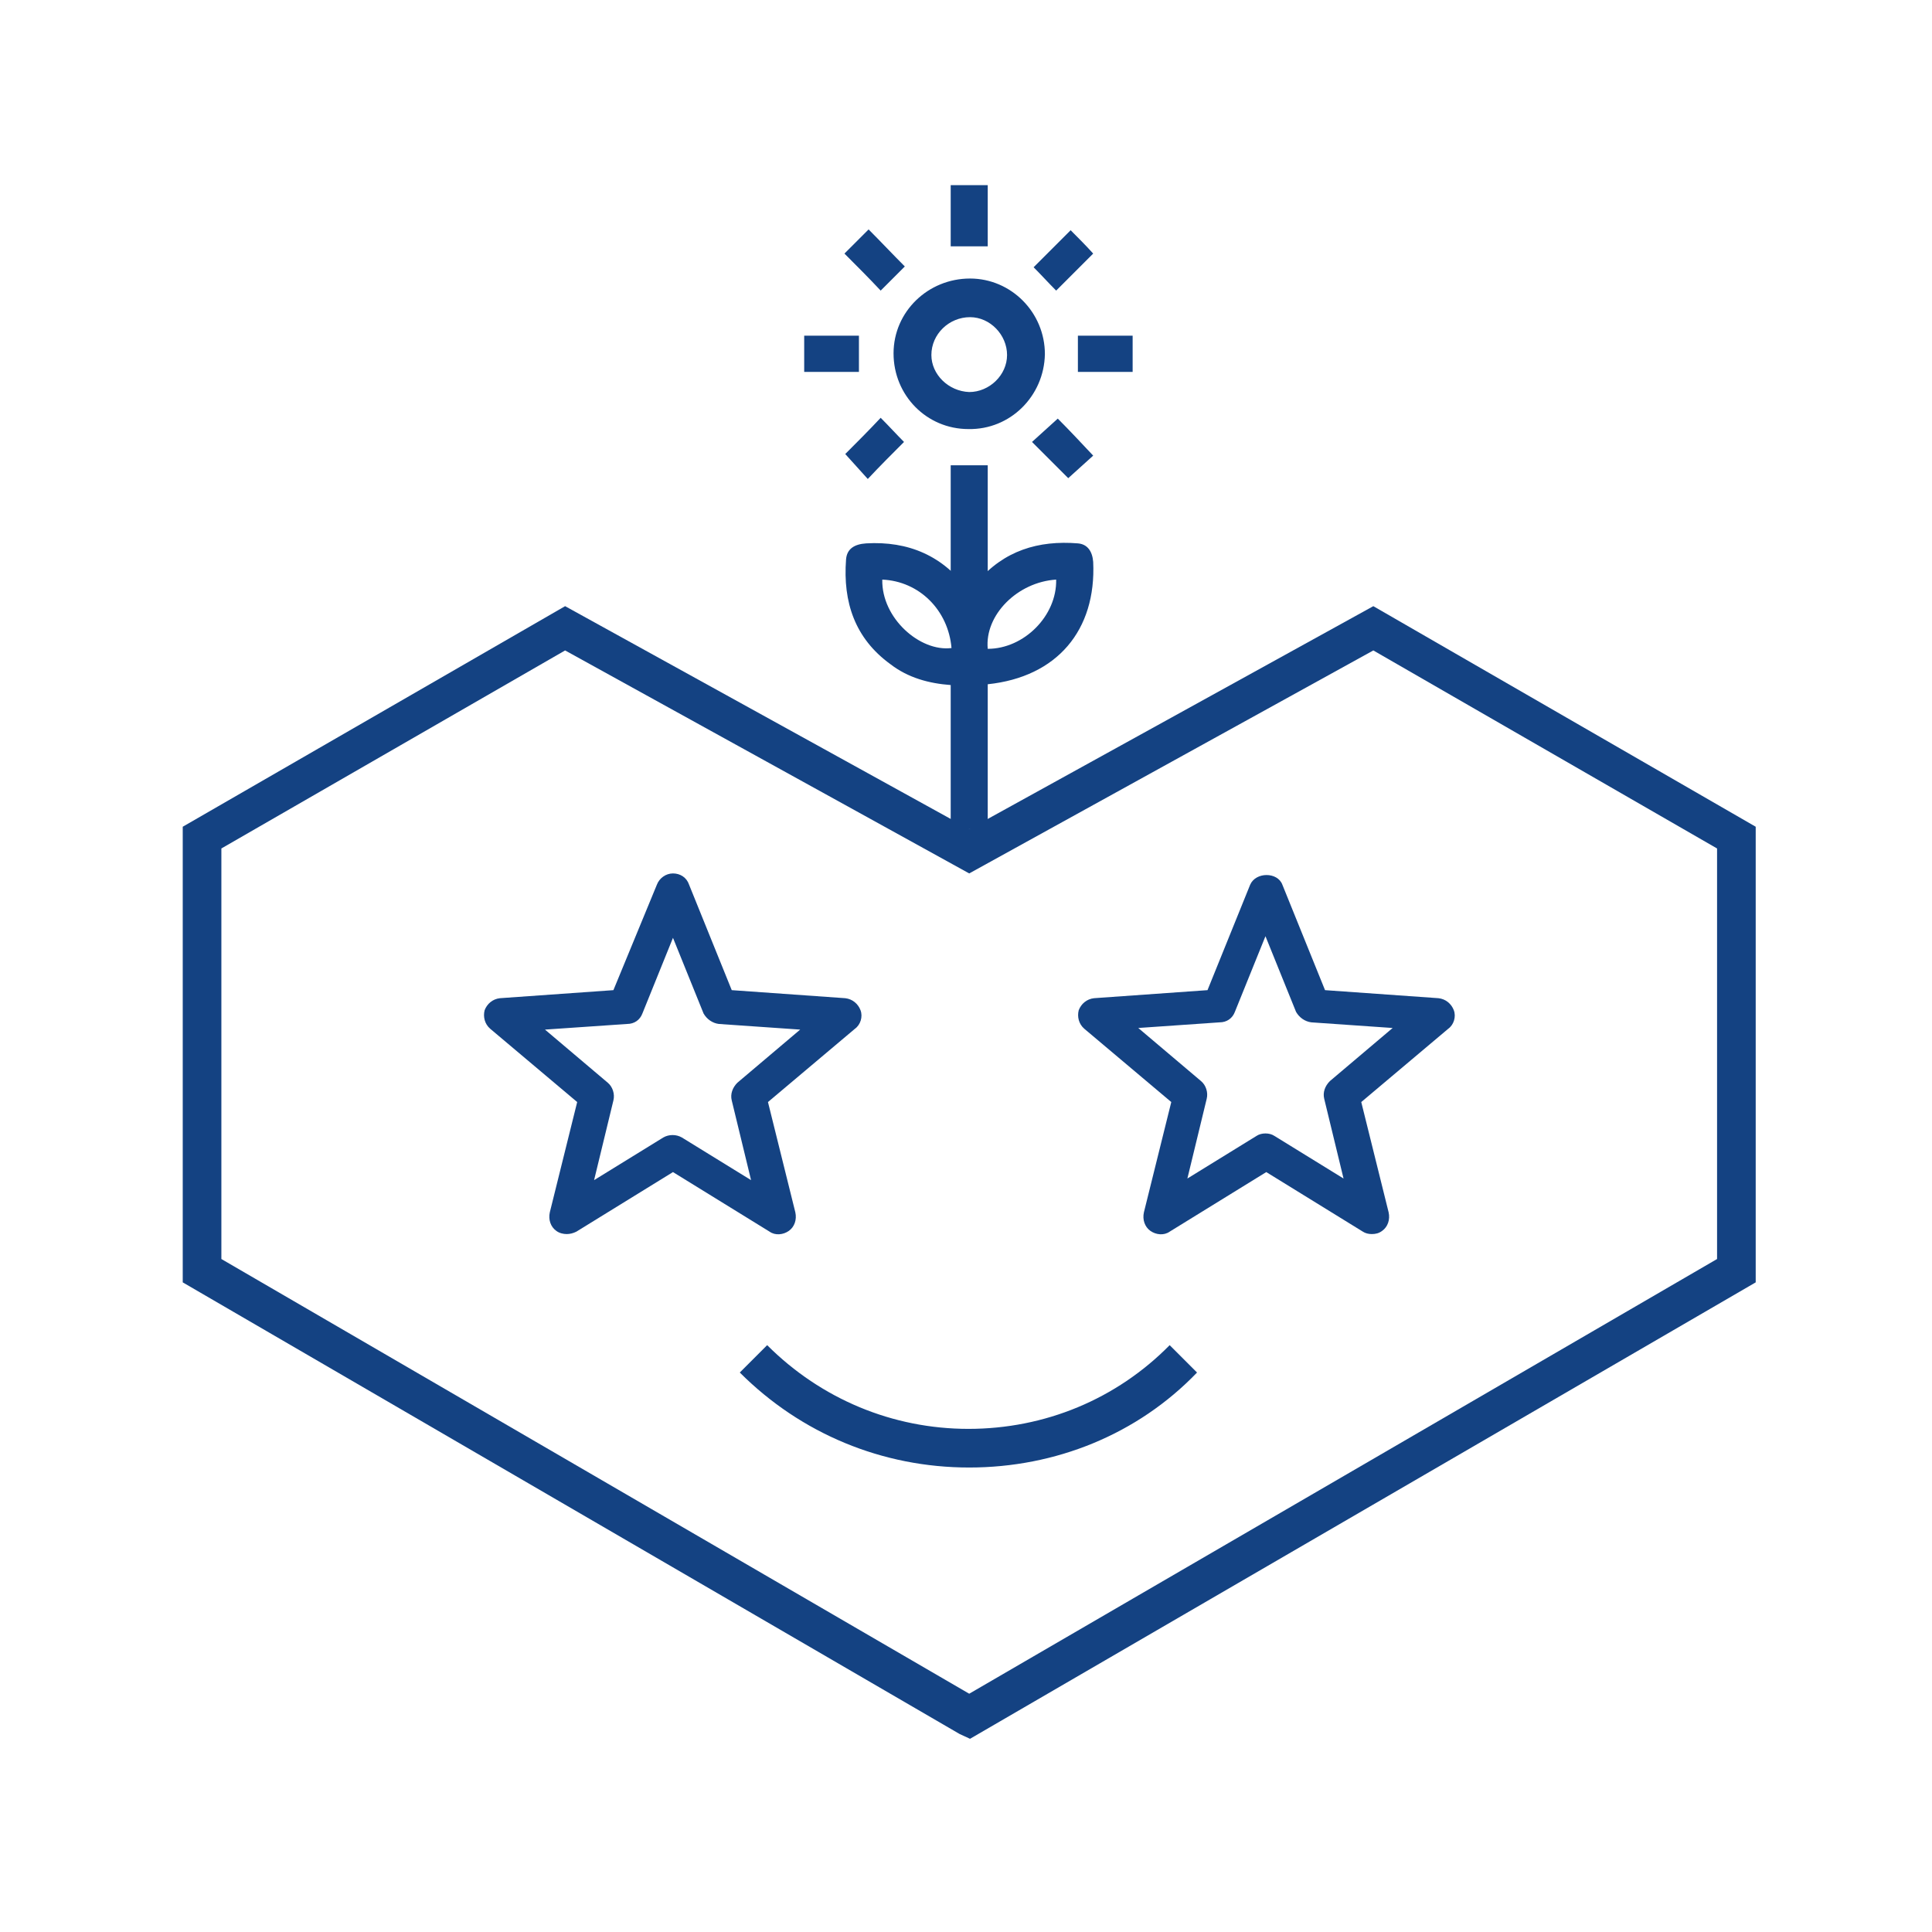 <?xml version="1.0" encoding="utf-8"?>
<!-- Generator: Adobe Illustrator 28.1.0, SVG Export Plug-In . SVG Version: 6.00 Build 0)  -->
<svg version="1.1" id="Ebene_2_00000076590301795209809090000012555299822715467420_"
	 xmlns="http://www.w3.org/2000/svg" xmlns:xlink="http://www.w3.org/1999/xlink" x="0px" y="0px" viewBox="0 0 240 240"
	 style="enable-background:new 0 0 240 240;" xml:space="preserve">
<style type="text/css">
	.st0{fill:#144282;}
</style>
<g>
	<g>
		<path class="st0" d="M120.5,216l-1.3-0.6l-96.5-56.1v-56.6l47.5-27.4l50.2,27.7l50.2-27.7l47.5,27.4v56.6L120.5,216z M27.5,156.4
			l92.9,54l92.9-54v-51l-42.7-24.6l-50.2,27.7L70.2,80.8l-42.7,24.6C27.5,105.4,27.5,156.4,27.5,156.4z"/>
	</g>
	<path class="st0" d="M70.4,153.3c-0.4,0-0.9-0.1-1.3-0.4c-0.7-0.5-1-1.4-0.8-2.3l3.4-13.7l-10.8-9.1c-0.7-0.6-0.9-1.5-0.7-2.3
		c0.3-0.8,1-1.4,1.9-1.5l14.1-1l5.4-13.1c0.3-0.8,1.1-1.4,2-1.4l0,0c0.9,0,1.7,0.5,2,1.4l5.3,13.1l14.1,1c0.9,0.1,1.6,0.7,1.9,1.5
		s0,1.8-0.7,2.3l-10.8,9.1l3.4,13.7c0.2,0.9-0.1,1.8-0.8,2.3c-0.7,0.5-1.7,0.6-2.4,0.1l-12-7.4l-12,7.4
		C71.2,153.2,70.8,153.3,70.4,153.3z M67.7,127.9l7.8,6.6c0.6,0.5,0.9,1.4,0.7,2.2l-2.4,9.9l8.6-5.3c0.7-0.4,1.6-0.4,2.3,0l8.6,5.3
		l-2.4-9.9c-0.2-0.8,0.1-1.6,0.7-2.2l7.8-6.6l-10.1-0.7c-0.8-0.1-1.5-0.6-1.9-1.3l-3.8-9.4l-3.8,9.4c-0.3,0.8-1,1.3-1.9,1.3
		L67.7,127.9z"/>
	<path class="st0" d="M170.4,153.3c-0.4,0-0.8-0.1-1.1-0.3l-12-7.4l-12,7.4c-0.7,0.5-1.7,0.4-2.4-0.1s-1-1.4-0.8-2.3l3.4-13.7
		l-10.8-9.1c-0.7-0.6-0.9-1.5-0.7-2.3c0.3-0.8,1-1.4,1.9-1.5l14.1-1l5.3-13.1c0.7-1.6,3.4-1.6,4,0l5.3,13.1l14.1,1
		c0.9,0.1,1.6,0.7,1.9,1.5c0.3,0.8,0,1.8-0.7,2.3l-10.8,9.1l3.4,13.7c0.2,0.9-0.1,1.8-0.8,2.3C171.3,153.2,170.9,153.3,170.4,153.3z
		 M157.2,140.8c0.4,0,0.8,0.1,1.1,0.3l8.6,5.3l-2.4-9.9c-0.2-0.8,0.1-1.6,0.7-2.2l7.8-6.6l-10.1-0.7c-0.8-0.1-1.5-0.6-1.9-1.3
		l-3.8-9.4l-3.8,9.4c-0.3,0.8-1,1.3-1.9,1.3l-10.1,0.7l7.8,6.6c0.6,0.5,0.9,1.4,0.7,2.2l-2.4,9.9l8.6-5.3
		C156.4,140.9,156.8,140.8,157.2,140.8z"/>
	<g>
		<path class="st0" d="M131.2,72c-4.8,0.3-8.9,4.4-8.5,8.6C127.2,80.6,131.3,76.5,131.2,72 M109.6,72c-0.1,4.8,4.7,9,8.6,8.5
			C117.8,75.8,114.2,72.2,109.6,72 M118.1,103.1v-18c-2.7-0.2-5.3-0.9-7.5-2.6c-4.4-3.2-5.9-7.7-5.5-13c0.1-1.3,1-1.9,2.5-2
			c5.2-0.3,9.6,1.5,12.8,6c0.4-0.4,0.7-0.8,1-1.2c3.3-3.9,7.6-5.2,12.5-4.8c1.2,0.1,1.8,1,1.9,2.3c0.4,8.5-4.5,14.3-13.1,15.2v17.9"
			/>
		<path class="st0" d="M120.4,48.7c2.5,0,4.7-2.1,4.7-4.6s-2.1-4.7-4.6-4.7c-2.6,0-4.8,2.1-4.8,4.7
			C115.7,46.5,117.8,48.6,120.4,48.7 M120.3,53.3c-5.2,0-9.3-4.2-9.3-9.4s4.3-9.3,9.5-9.3c5.1,0,9.3,4.2,9.3,9.4
			C129.7,49.2,125.5,53.4,120.3,53.3"/>
	</g>
	<rect x="118.1" y="57.8" class="st0" width="4.6" height="16.1"/>
	<rect x="133.9" y="41.7" class="st0" width="6.8" height="4.5"/>
	<rect x="118.1" y="23" class="st0" width="4.6" height="7.6"/>
	<rect x="99.9" y="41.7" class="st0" width="6.8" height="4.5"/>
	<g>
		<path class="st0" d="M135.8,31.5c-1.6,1.6-3.1,3.1-4.6,4.6c-0.9-0.9-1.9-2-2.8-2.9c1.5-1.5,3-3,4.6-4.6
			C133.8,29.4,134.9,30.5,135.8,31.5"/>
		<path class="st0" d="M131.4,52c1.4,1.4,2.9,3,4.4,4.6c-1,0.9-2.1,1.9-3.1,2.8c-1.4-1.4-2.9-2.9-4.5-4.5
			C129.3,53.9,130.4,52.9,131.4,52"/>
		<path class="st0" d="M105,56.4c1.4-1.4,2.9-2.9,4.4-4.5c1,1,2,2.1,2.9,3c-1.5,1.5-3,3-4.5,4.6C106.9,58.5,105.9,57.4,105,56.4"/>
		<path class="st0" d="M104.9,31.5c1-1,2-2,3-3c1.5,1.5,3,3.1,4.5,4.6c-1,1-2,2-3,3C107.9,34.5,106.4,33,104.9,31.5"/>
		<path class="st0" d="M120.4,182.3c-10.8,0-20.9-4.2-28.5-11.8l3.4-3.4c6.7,6.7,15.6,10.4,25,10.4c9.5,0,18.4-3.7,25-10.4l3.4,3.4
			C141.3,178.2,131.1,182.3,120.4,182.3z"/>
	</g>
</g>
</svg>

